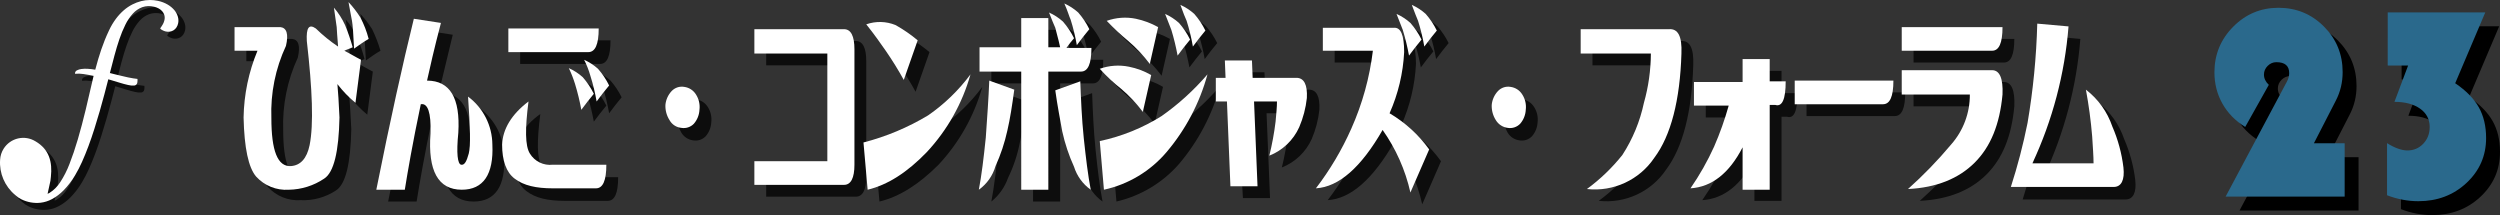 <?xml version="1.0" encoding="UTF-8"?><svg id="_レイヤー_1" xmlns="http://www.w3.org/2000/svg" width="359.735" height="30.95" viewBox="0 0 359.735 30.95"><rect x="0" y="0" width="359.735" height="30.95" fill="#333333" stroke="none"/><g id="_レイヤー_1-2"><g id="_レイヤー_1-2-2"><g id="_レイヤー_1-2-2-2"><g opacity=".75"><path d="M46.249,22.7c.6-3,.4-8-.4-15-.1-1.9,.3-2.5,1.3-1.8,.984,.964,2.055,1.834,3.2,2.6-.1-1.4-.1-2.4-.2-2.9-.1-.6-.2-1.5-.4-2.8,.65,.753,1.188,1.595,1.6,2.5,.459,1.033,.827,2.103,1.1,3.2-.4,.2-.8,.3-1.2,.5,.8,.4,1.6,.9,2.4,1.3l-.8,6.2c-.964-.801-1.836-1.706-2.6-2.7,.1,1,.2,2.7,.3,4.8-.1,4.9-.8,7.9-2.2,8.8-1.508,.997-3.294,1.487-5.1,1.4-1.775,.117-3.505-.583-4.7-1.9-1.1-1.3-1.7-4.1-1.8-8.5,.056-3.297,.734-6.555,2-9.6h-3.3v-3.2h6.6c.9,.1,1.2,1,.8,2.7-1.505,3.254-2.224,6.817-2.1,10.4,0,4.7,.9,7,2.8,6.9,1.4-.1,2.3-1,2.7-2.9ZM51.849,2c.635,.678,1.204,1.415,1.7,2.2,.483,.999,.885,2.036,1.2,3.1-.7,.4-1.4,.9-2.1,1.4-.1-2.1-.2-3.5-.3-4-.1-.6-.3-1.5-.5-2.7Z"/><path d="M63.149,13.3c3.3,0,4.8,2.5,4.5,7.5-.3,3-.1,4.5,.4,4.6s.8-.5,1.1-1.6,.2-3.8-.1-8.2c2.183,1.625,3.478,4.179,3.5,6.9,.2,4.3-1.3,6.5-4.4,6.5-3.4,0-4.9-2.7-4.5-8.1,.1-3-.4-4.4-1.4-4.2-1.2,5.7-1.9,9.8-2.3,12.3h-4.1c2-10,3.8-18.1,5.4-24.6l3.9,.6c-.9,3.8-1.6,6.6-2,8.3Z"/><path d="M77.749,16.4c-.5,3.9-.5,6.4,.2,7.5,.691,1.134,1.981,1.76,3.3,1.6h7.7c0,2.3-.5,3.4-1.5,3.4h-6.2c-2.4,0-4.2-.4-5.5-1.4-1.2-.9-1.8-2.6-1.8-4.9,.1-2.3,1.3-4.4,3.8-6.2Zm10.1-10.6c0,2.3-.5,3.4-1.5,3.4h-11.5v-3.4s13,0,13,0Zm-4.2,5.7c.73,.327,1.405,.766,2,1.3,.637,.726,1.175,1.533,1.6,2.4-.6,.7-1.2,1.5-1.8,2.3-.229-1.249-.53-2.485-.9-3.7-.2-.4-.5-1.2-.9-2.3Zm2.2-1.2c.73,.327,1.405,.766,2,1.3,.637,.726,1.175,1.533,1.6,2.4-.6,.7-1.2,1.5-1.8,2.3-.216-1.252-.516-2.489-.9-3.7-.2-.5-.5-1.2-.9-2.3Z"/><path d="M97.449,16.9c.068-.748,.385-1.453,.9-2,.462-.488,1.137-.713,1.8-.6,.704,.09,1.329,.495,1.7,1.1,.42,.652,.597,1.431,.5,2.2-.036,.737-.318,1.441-.8,2-.463,.487-1.138,.712-1.8,.6-.704-.089-1.33-.494-1.7-1.1-.396-.665-.604-1.426-.6-2.2Z"/><path d="M110.249,25h10.5V9.4h-10.5v-3.5h12.9c1,0,1.5,1,1.5,2.9V25.4c0,1.9-.5,2.9-1.5,2.9h-12.9v-3.3Z"/><path d="M126.549,29l-.6-6.7c3.272-.844,6.405-2.158,9.3-3.9,2.343-1.619,4.404-3.612,6.1-5.9-1.174,4.184-3.334,8.025-6.3,11.2-2.8,2.8-5.6,4.6-8.5,5.3Zm7.2-21.5l-2,5.7c-.795-1.443-1.663-2.845-2.6-4.2-.7-1-1.6-2.3-2.8-3.8,1.365-.48,2.859-.444,4.2,.1,1.134,.63,2.205,1.367,3.2,2.2h0Z"/><path d="M142.649,29c.4-2.1,.7-4.6,1-7.5,.2-2.9,.4-5.6,.5-8.2l3.6,1.3c-.3,2.2-.6,4.2-1,5.9-.34,1.767-.911,3.482-1.7,5.1-.468,1.335-1.299,2.512-2.4,3.4h0Zm10-25.5c.73,.327,1.405,.766,2,1.3,.637,.726,1.175,1.533,1.6,2.4-.391,.447-.759,.914-1.1,1.4h3.6c0,2.3-.5,3.4-1.5,3.4h-4.7V29h-3.9V12h-6v-3.5h6V4.3h3.9v4.2h1.7c-.3-1.4-.6-2.3-.7-2.8-.231-.76-.532-1.496-.9-2.2h0Zm6,25.5c-1.139-.809-1.981-1.968-2.4-3.3-.745-1.635-1.315-3.345-1.7-5.1-.3-1.7-.7-3.7-1-5.9l3.6-1.3c.1,2.6,.2,5.3,.5,8.2s.6,5.3,1,7.4h0Zm-3.8-26.7c.73,.327,1.405,.766,2,1.3,.637,.726,1.175,1.533,1.6,2.4-.6,.7-1.2,1.5-1.8,2.3-.216-1.252-.516-2.489-.9-3.7-.208-.8-.51-1.572-.9-2.3h0Z"/><path d="M167.349,12.5l-1.2,5.3c-.908-1.211-1.948-2.318-3.1-3.3-1.112-.879-2.149-1.849-3.1-2.9,1.346-.482,2.799-.586,4.2-.3,1.13,.205,2.214,.611,3.2,1.2h0Zm-6.7,16.5l-.6-7c3.155-.668,6.168-1.887,8.9-3.6,2.441-1.718,4.658-3.734,6.6-6-1.121,4.121-3.136,7.945-5.9,11.2-2.361,2.698-5.509,4.587-9,5.4Zm7.7-23.4l-1.2,5.3c-.908-1.211-1.948-2.318-3.1-3.3-1.088-.906-2.123-1.875-3.1-2.9,1.346-.482,2.799-.586,4.2-.3,1.12,.239,2.199,.643,3.2,1.2h0Zm1-1.9c.73,.327,1.405,.766,2,1.3,.637,.726,1.175,1.533,1.6,2.4-.6,.7-1.2,1.5-1.8,2.3-.229-1.249-.53-2.485-.9-3.7-.2-.5-.5-1.3-.9-2.3h0Zm2.2-1.2c.73,.327,1.405,.766,2,1.3,.637,.726,1.175,1.533,1.6,2.4-.6,.7-1.2,1.5-1.8,2.3-.216-1.252-.516-2.489-.9-3.7-.2-.5-.5-1.3-.9-2.3h0Z"/><path d="M176.749,16.3v-3.4h1.4l-.1-2.5h3.9l.1,2.5h6.3c1.1,0,1.6,1,1.5,2.9-.155,1.447-.526,2.863-1.1,4.2-.845,1.875-2.387,3.346-4.3,4.1,.397-1.614,.698-3.25,.9-4.9,.1-1.1,.2-2.1,.2-2.9h-3.3l.5,12.2h-3.9l-.7-12.2h-1.4Z"/><path d="M192.049,9.2v-3.5h10.2c1-.1,1.5,1,1.5,3.5-.152,3.038-.864,6.021-2.1,8.8,2.24,1.319,4.181,3.09,5.7,5.2l-2.7,6.2c-.727-3.234-2.087-6.293-4-9-3.1,5.4-6.3,8.2-9.6,8.4,2.032-2.656,3.744-5.543,5.1-8.6,1.587-3.557,2.632-7.333,3.1-11.2h-7.2s0,.2,0,.2Zm10.6-5.5c.73,.327,1.405,.766,2,1.3,.637,.726,1.175,1.533,1.6,2.4-.6,.7-1.2,1.5-1.8,2.3-.229-1.249-.53-2.485-.9-3.7-.2-.5-.5-1.3-.9-2.3h0Zm2.2-1.2c.73,.327,1.405,.766,2,1.3,.637,.726,1.175,1.533,1.6,2.4-.6,.7-1.2,1.5-1.8,2.3-.215-1.252-.516-2.489-.9-3.7-.2-.5-.5-1.3-.9-2.3h0Z"/><path d="M216.349,16.9c.068-.748,.385-1.453,.9-2,.462-.488,1.137-.713,1.8-.6,.704,.09,1.329,.495,1.7,1.1,.42,.652,.597,1.431,.5,2.2-.036,.737-.318,1.441-.8,2-.463,.487-1.138,.712-1.8,.6-.704-.089-1.33-.494-1.7-1.1-.396-.665-.604-1.426-.6-2.2h0Z"/><path d="M229.149,9.4v-3.5h12.7c1.3-.1,1.9,1,1.8,3.5-.2,6.7-1.5,11.8-3.9,15-2.144,3.188-5.881,4.922-9.7,4.5,1.909-1.4,3.624-3.048,5.1-4.9,1.484-2.289,2.535-4.831,3.1-7.5,.655-2.31,.991-4.699,1-7.1h-10.1Z"/><path d="M252.449,29v-6.1c-1.9,3.7-4.4,5.7-7.5,5.9,1.311-1.894,2.449-3.902,3.4-6,.834-1.916,1.536-3.888,2.1-5.9h-5v-3.4h7v-3.3h3.9v3.2h2.3c0,2.6-.5,3.7-1.5,3.4h-.8v12.1h-3.9v.1Z"/><path d="M274.149,13.3c0,2.3-.5,3.4-1.5,3.4h-12.7v-3.4s14.2,0,14.2,0Z"/><path d="M289.849,5.6c0,2.3-.5,3.4-1.5,3.4h-13v-3.4h14.5Zm-14.5,9.7v-3.5h13c1.1,0,1.6,1.2,1.5,3.5-.4,4.3-1.7,7.5-4,9.8s-5.5,3.6-9.6,3.8c2.218-1.981,4.29-4.12,6.2-6.4,1.756-1.986,2.717-4.549,2.7-7.2h-9.8Z"/><path d="M294.849,5.2l4.5,.4c-.54,6.825-2.301,13.498-5.2,19.7h8.8c0-1-.1-2.3-.2-3.9-.188-2.247-.488-4.483-.9-6.7,1.764,1.351,3.087,3.196,3.8,5.3,.818,1.878,1.357,3.866,1.6,5.9,.2,1.8-.3,2.8-1.4,2.8h-14.8c.974-3.019,1.775-6.09,2.4-9.2,.794-4.729,1.262-9.507,1.4-14.3h0Z"/></g><path d="M44.549,20.9c.6-3,.4-8-.4-15-.1-1.9,.3-2.5,1.3-1.8,.984,.964,2.055,1.834,3.2,2.6-.1-1.4-.2-2.4-.2-2.8-.1-.6-.2-1.5-.4-2.8,.649,.753,1.188,1.595,1.6,2.5,.43,1.044,.797,2.112,1.1,3.2-.4,.2-.8,.3-1.2,.5,.8,.4,1.6,.9,2.4,1.3l-.8,6.2c-.964-.801-1.836-1.706-2.6-2.7,.1,1,.2,2.7,.3,4.8-.1,4.9-.8,7.9-2.2,8.8-1.508,1.018-3.281,1.574-5.1,1.6-1.775,.117-3.505-.583-4.7-1.9-1.1-1.3-1.7-4.1-1.8-8.5,.056-3.297,.734-6.555,2-9.6h-3.3V3.9h6.6c.9,.1,1.2,1,.8,2.7-1.515,3.251-2.235,6.816-2.1,10.4,0,4.7,.9,7,2.8,6.9,1.4-.098,2.3-1.098,2.7-3ZM50.149,.3c.635,.678,1.204,1.415,1.7,2.2,.519,.983,.921,2.024,1.2,3.1-.7,.4-1.4,.9-2.1,1.4-.1-2.1-.2-3.5-.3-4-.1-.6-.3-1.5-.5-2.7Z" fill="#fff"/><path d="M61.449,11.6c3.3,0,4.8,2.5,4.5,7.5-.3,3-.1,4.5,.4,4.6s.8-.5,1.1-1.6,.2-3.8-.1-8.2c2.183,1.625,3.478,4.179,3.5,6.9,.2,4.3-1.3,6.5-4.4,6.5-3.4,0-4.9-2.7-4.5-8.1,.1-3-.4-4.4-1.4-4.2-1.2,5.7-1.9,9.8-2.3,12.3h-4.1c2-10,3.8-18.1,5.4-24.6l3.9,.6c-1,3.8-1.6,6.5-2,8.3Z" fill="#fff"/><path d="M76.049,14.6c-.5,3.9-.5,6.4,.2,7.5,.691,1.134,1.981,1.76,3.3,1.6h7.7c0,2.3-.5,3.4-1.5,3.4h-6.2c-2.4,0-4.2-.4-5.5-1.4-1.2-.9-1.8-2.6-1.8-4.9,.1-2.2,1.3-4.3,3.8-6.2Zm10.1-10.5c0,2.3-.5,3.4-1.5,3.4h-11.5v-3.4h13Zm-4.3,5.7c.73,.327,1.405,.766,2,1.3,.637,.726,1.175,1.533,1.6,2.4-.6,.7-1.2,1.5-1.8,2.3-.229-1.249-.53-2.485-.9-3.7-.242-.788-.543-1.557-.9-2.3Zm2.2-1.2c.73,.327,1.405,.766,2,1.3,.637,.726,1.175,1.533,1.6,2.4-.6,.7-1.2,1.5-1.8,2.3-.216-1.252-.516-2.489-.9-3.7-.225-.794-.527-1.564-.9-2.3Z" fill="#fff"/><path d="M95.749,15.1c.068-.748,.385-1.453,.9-2,.462-.488,1.137-.713,1.8-.6,.704,.09,1.329,.495,1.7,1.1,.42,.652,.597,1.431,.5,2.2-.036,.737-.318,1.441-.8,2-.463,.487-1.138,.712-1.8,.6-.714-.063-1.35-.475-1.7-1.1-.421-.654-.631-1.422-.6-2.2Z" fill="#fff"/><path d="M108.549,23.2h10.5V7.7h-10.5v-3.5h12.9c1,0,1.5,1,1.5,2.9V23.7c0,1.9-.5,2.9-1.5,2.9h-12.9v-3.4Z" fill="#fff"/><path d="M124.849,27.3l-.6-6.8c3.272-.844,6.405-2.158,9.3-3.9,2.343-1.619,4.404-3.612,6.1-5.9-1.174,4.184-3.334,8.025-6.3,11.2-2.8,2.9-5.6,4.7-8.5,5.4Zm7.2-21.5l-2,5.7c-.795-1.443-1.663-2.845-2.6-4.2-.7-1-1.6-2.3-2.8-3.8,1.365-.48,2.859-.444,4.2,.1,1.134,.63,2.205,1.367,3.2,2.2Z" fill="#fff"/><path d="M140.849,27.3c.4-2.1,.7-4.6,1-7.5,.2-2.9,.4-5.6,.5-8.2l3.6,1.3c-.3,2.2-.6,4.2-1,5.9-.386,1.755-.956,3.464-1.7,5.1-.394,1.371-1.24,2.57-2.4,3.4h0ZM150.949,1.8c.73,.327,1.405,.766,2,1.3,.637,.726,1.175,1.533,1.6,2.4-.391,.447-.759,.914-1.1,1.4h3.6c0,2.3-.5,3.4-1.5,3.4h-4.7V27.3h-3.9V10.3h-6v-3.5h6V2.6h3.9V6.8h1.7c-.3-1.4-.6-2.3-.7-2.8-.2-.4-.5-1.2-.9-2.2h0Zm6,25.5c-1.139-.809-1.981-1.968-2.4-3.3-.745-1.635-1.315-3.345-1.7-5.1-.3-1.7-.7-3.7-1-5.9l3.6-1.3c.1,2.6,.2,5.3,.5,8.2,.3,2.8,.6,5.3,1,7.4h0Zm-3.8-26.8c.73,.327,1.405,.766,2,1.3,.637,.726,1.175,1.533,1.6,2.4-.6,.7-1.2,1.5-1.8,2.3-.216-1.252-.516-2.489-.9-3.7-.2-.4-.4-1.2-.9-2.3h0Z" fill="#fff"/><path d="M165.649,10.8l-1.2,5.3c-.908-1.211-1.948-2.318-3.1-3.3-1.112-.879-2.149-1.849-3.1-2.9,1.346-.482,2.799-.586,4.2-.3,1.125,.222,2.206,.627,3.2,1.2h0Zm-6.8,16.5l-.6-7c3.155-.668,6.168-1.887,8.9-3.6,2.441-1.718,4.658-3.734,6.6-6-1.121,4.121-3.136,7.945-5.9,11.2-2.327,2.737-5.489,4.634-9,5.4Zm7.8-23.4l-1.2,5.3c-.908-1.211-1.948-2.318-3.1-3.3-1.088-.906-2.123-1.875-3.1-2.9,1.346-.482,2.799-.586,4.2-.3,1.12,.239,2.199,.643,3.2,1.2h0Zm1-1.9c.73,.327,1.405,.766,2,1.3,.637,.726,1.175,1.533,1.6,2.4-.6,.7-1.2,1.5-1.8,2.3-.229-1.249-.53-2.485-.9-3.7-.2-.5-.5-1.3-.9-2.3h0Zm2.2-1.3c.73,.327,1.405,.766,2,1.3,.637,.726,1.175,1.533,1.6,2.4-.6,.7-1.2,1.5-1.8,2.3-.215-1.252-.516-2.489-.9-3.7-.2-.4-.5-1.2-.9-2.3h0Z" fill="#fff"/><path d="M174.949,14.6v-3.4h1.4l-.1-2.5h3.9l.1,2.5h6.3c1.1,0,1.6,1,1.5,2.9-.155,1.447-.526,2.863-1.1,4.2-.845,1.875-2.387,3.346-4.3,4.1,.397-1.614,.698-3.25,.9-4.9,.1-1.1,.2-2.1,.2-2.9h-3.3l.5,12.2h-3.9l-.5-12.2h-1.6Z" fill="#fff"/><path d="M190.349,7.5v-3.5h10.2c1-.1,1.5,1,1.5,3.5-.152,3.038-.864,6.021-2.1,8.8,2.24,1.319,4.181,3.09,5.7,5.2l-2.7,6.2c-.727-3.234-2.087-6.293-4-9-3.1,5.4-6.3,8.2-9.6,8.4,2.032-2.656,3.744-5.543,5.1-8.6,1.587-3.557,2.632-7.333,3.1-11.2h-7.2v.2Zm10.6-5.5c.73,.327,1.405,.766,2,1.3,.637,.726,1.175,1.533,1.6,2.4-.6,.7-1.2,1.5-1.8,2.3-.229-1.249-.53-2.485-.9-3.7-.2-.5-.5-1.3-.9-2.3h0Zm2.2-1.3c.73,.327,1.405,.766,2,1.3,.637,.726,1.175,1.533,1.6,2.4-.6,.7-1.2,1.5-1.8,2.3-.216-1.252-.516-2.489-.9-3.7-.2-.5-.5-1.2-.9-2.3h0Z" fill="#fff"/><path d="M214.649,15.1c.068-.748,.385-1.453,.9-2,.462-.488,1.137-.713,1.8-.6,.704,.09,1.329,.495,1.7,1.1,.42,.652,.597,1.431,.5,2.2-.036,.737-.318,1.441-.8,2-.463,.487-1.138,.712-1.8,.6-.704-.089-1.33-.494-1.7-1.1-.421-.654-.631-1.422-.6-2.2h0Z" fill="#fff"/><path d="M227.449,7.7v-3.5h12.7c1.3-.1,1.9,1,1.8,3.5-.2,6.7-1.5,11.8-3.9,15-2.144,3.188-5.881,4.922-9.7,4.5,1.909-1.4,3.624-3.048,5.1-4.9,1.484-2.289,2.535-4.831,3.1-7.5,.655-2.31,.991-4.699,1-7.1h-10.1Z" fill="#fff"/><path d="M250.749,27.3v-6.1c-1.9,3.7-4.4,5.7-7.5,5.9,1.311-1.894,2.449-3.902,3.4-6,.834-1.916,1.536-3.888,2.1-5.9h-5v-3.4h7v-3.3h3.9v3.2h2.3c0,2.6-.5,3.7-1.5,3.4h-.8v12.2h-3.9Z" fill="#fff"/><path d="M272.449,11.6c0,2.3-.5,3.4-1.5,3.4h-12.7v-3.4h14.2Z" fill="#fff"/><path d="M288.149,3.9c0,2.3-.5,3.4-1.5,3.4h-13V3.9h14.5Zm-14.5,9.7v-3.5h13c1.1,0,1.6,1.2,1.5,3.5-.4,4.3-1.7,7.5-4,9.8s-5.5,3.6-9.6,3.8c2.218-1.981,4.29-4.12,6.2-6.4,1.756-1.986,2.717-4.549,2.7-7.2h-9.8Z" fill="#fff"/><path d="M293.149,3.4l4.5,.4c-.54,6.825-2.301,13.498-5.2,19.7h8.8c0-1-.1-2.3-.2-3.9-.188-2.247-.488-4.483-.9-6.7,1.764,1.351,3.086,3.196,3.8,5.3,.818,1.878,1.357,3.866,1.6,5.9,.2,1.8-.3,2.8-1.4,2.8h-14.8c.974-3.019,1.775-6.09,2.4-9.2,.805-4.727,1.273-9.506,1.4-14.3h0Z" fill="#fff"/><g opacity=".75"><path d="M26.592,3.4c-.1-.344-.271-.664-.5-.939-.272-.319-.596-.589-.958-.8-.438-.254-.915-.435-1.411-.536-.386-.085-.78-.127-1.175-.125-.419,.004-.835,.058-1.241,.162-.437,.113-.86,.274-1.262,.48-.442,.228-.855,.507-1.23,.833-.42,.367-.8,.778-1.133,1.225-.383,.515-.712,1.068-.982,1.65-.23,.481-.437,.95-.62,1.406-.183,.456-.353,.914-.51,1.373-.158,.459-.306,.925-.445,1.4s-.278,.975-.418,1.5c-.37-.067-.744-.111-1.12-.131-.298-.018-.598-.006-.894,.034-.214,.026-.422,.09-.613,.189-.137,.064-.239,.186-.277,.333-.012,.055-.012,.113,0,.168,.394-.044,.791-.034,1.182,.03,.458,.067,.953,.155,1.484,.264-.384,1.696-.762,3.314-1.133,4.853-.371,1.539-.75,2.966-1.136,4.28-.388,1.314-.788,2.495-1.2,3.544-.349,.922-.797,1.803-1.335,2.628-.393,.618-.917,1.141-1.535,1.533-.092,.052-.186,.099-.283,.14l.411-1.877c.02-.191,.044-.383,.065-.574,.232-2.118-.228-3.946-2.207-5.1-1.565-.976-3.624-.498-4.6,1.067-.296,.474-.468,1.015-.5,1.573-.14,1.941,.667,3.831,2.166,5.072,.01,.009,.018,.019,.027,.028,.261,.241,.556,.443,.875,.6,.848,.42,1.797,.59,2.738,.491,.577-.067,1.135-.242,1.647-.516,.617-.333,1.181-.757,1.673-1.258,.637-.654,1.194-1.381,1.658-2.167,.371-.623,.705-1.267,1-1.93,.322-.718,.633-1.479,.932-2.282s.583-1.632,.852-2.486c.267-.853,.522-1.697,.765-2.531s.467-1.642,.67-2.423c.208-.782,.397-1.506,.566-2.172,.567,.166,1.086,.323,1.555,.47s.899,.264,1.288,.35c.299,.08,.61,.106,.918,.078,.219-.03,.39-.204,.417-.423,.029-.174,.035-.352,.018-.528-.167-.018-.367-.045-.6-.079s-.482-.079-.741-.137c-.13-.028-.286-.064-.469-.107l-.615-.144c-.228-.052-.473-.11-.733-.174s-.531-.131-.81-.205c.212-.834,.429-1.667,.652-2.5s.462-1.627,.719-2.382c.239-.711,.526-1.404,.859-2.076,.28-.579,.642-1.114,1.073-1.591,.369-.41,.831-.726,1.346-.923,.548-.188,1.139-.213,1.7-.07,.218,.049,.429,.125,.628,.227,.2,.101,.38,.236,.533,.4,.15,.164,.261,.359,.326,.572,.067,.24,.071,.493,.011,.734-.042,.195-.112,.382-.207,.557-.116,.208-.244,.408-.384,.6l.014,.1c.229,.179,.494,.307,.777,.375,.191,.043,.388,.05,.581,.021,.186-.028,.364-.093,.525-.19,.165-.103,.307-.239,.416-.4,.123-.185,.209-.391,.253-.609,.065-.317,.05-.645-.043-.955Z"/></g><path d="M25.592,2.4c-.1-.344-.271-.664-.5-.939-.272-.319-.596-.589-.958-.8-.439-.256-.917-.439-1.415-.541C22.334,.037,21.941-.003,21.548,0c-.419,.004-.835,.058-1.241,.162-.437,.113-.86,.274-1.262,.48-.442,.228-.855,.507-1.23,.833-.42,.367-.8,.778-1.133,1.225-.383,.515-.712,1.068-.982,1.65-.23,.481-.437,.95-.62,1.406-.183,.456-.353,.914-.51,1.373-.158,.46-.306,.927-.445,1.4s-.278,.973-.418,1.5c-.37-.067-.744-.111-1.12-.131-.298-.018-.598-.006-.894,.034-.214,.026-.422,.09-.613,.189-.137,.064-.239,.186-.277,.333-.012,.055-.012,.113,0,.168,.394-.044,.791-.034,1.182,.03,.458,.067,.953,.155,1.484,.264-.384,1.696-.762,3.314-1.133,4.853s-.75,2.966-1.136,4.28c-.388,1.314-.788,2.495-1.2,3.544-.349,.922-.797,1.803-1.335,2.628-.393,.618-.917,1.141-1.535,1.533-.092,.052-.186,.099-.283,.14l.411-1.877c.02-.191,.044-.383,.065-.574,.232-2.118-.228-3.946-2.207-5.1-1.565-.976-3.624-.498-4.6,1.067-.296,.474-.468,1.015-.5,1.573-.14,1.941,.667,3.831,2.166,5.072,.01,.009,.018,.019,.027,.028,.261,.241,.556,.443,.875,.6,.848,.42,1.797,.59,2.738,.491,.577-.067,1.135-.242,1.647-.516,.617-.333,1.181-.757,1.673-1.258,.637-.654,1.194-1.381,1.658-2.167,.371-.623,.705-1.267,1-1.93,.322-.718,.633-1.479,.932-2.282s.583-1.632,.852-2.486c.267-.853,.522-1.697,.765-2.531s.467-1.642,.67-2.423c.208-.782,.397-1.506,.566-2.172,.567,.166,1.086,.323,1.555,.47s.899,.264,1.288,.35c.299,.08,.61,.106,.918,.078,.219-.03,.39-.204,.417-.423,.029-.174,.035-.352,.018-.528-.167-.018-.367-.045-.6-.079s-.482-.079-.741-.137c-.13-.028-.286-.064-.469-.107l-.615-.144c-.228-.052-.473-.11-.733-.174s-.531-.131-.81-.205c.212-.834,.429-1.667,.652-2.5s.462-1.627,.719-2.382c.239-.711,.526-1.404,.859-2.076,.28-.579,.642-1.114,1.073-1.591,.369-.41,.831-.726,1.346-.923,.548-.188,1.139-.213,1.7-.07,.218,.049,.429,.125,.628,.227,.2,.101,.38,.236,.533,.4,.15,.164,.261,.359,.326,.572,.067,.24,.071,.493,.011,.734-.042,.195-.112,.382-.207,.557-.116,.208-.244,.408-.384,.6l.014,.1c.229,.179,.494,.307,.777,.375,.191,.043,.388,.05,.581,.021,.186-.028,.364-.093,.525-.19,.165-.103,.307-.239,.416-.4,.123-.185,.209-.391,.253-.609,.065-.317,.05-.645-.043-.955Z" fill="#fff"/></g></g></g><g><g><path d="M339.382,22.62v7.671h-17.128l8.506-15.963,.291-.544c.233-.427,.35-.848,.35-1.263,0-1.048-.615-1.573-1.845-1.573-.479,0-.896,.178-1.253,.534s-.534,.774-.534,1.252c0,.544,.233,1.036,.699,1.476l-3.398,6.059c-1.424-.881-2.518-2.001-3.282-3.36-.764-1.36-1.146-2.861-1.146-4.506,0-2.55,.9-4.735,2.699-6.554,1.799-1.819,3.974-2.728,6.525-2.728s4.741,.9,6.535,2.699c1.793,1.8,2.69,3.988,2.69,6.564,0,1.476-.33,2.848-.991,4.117l-3.146,6.117h4.427v.002Z"/><path d="M345.577,3.783h14.041l-4.33,10.195c1.553,1.048,2.683,2.198,3.388,3.447,.706,1.249,1.059,2.728,1.059,4.437,0,2.55-.939,4.703-2.816,6.457-1.877,1.754-4.188,2.631-6.933,2.631-1.515,0-3.017-.285-4.506-.855v-7.496c1.126,.699,2.104,1.048,2.932,1.048,.906,0,1.667-.323,2.282-.971,.615-.647,.923-1.45,.923-2.408,0-1.101-.46-1.978-1.379-2.632-.919-.653-2.15-.98-3.69-.98l1.962-5.224h-2.932V3.783h0Z"/></g><g><path d="M337.382,20.62v7.671h-17.128l8.506-15.963,.291-.544c.233-.427,.35-.848,.35-1.263,0-1.048-.615-1.573-1.845-1.573-.479,0-.896,.178-1.253,.534s-.534,.774-.534,1.252c0,.544,.233,1.036,.699,1.476l-3.398,6.059c-1.424-.881-2.518-2.001-3.282-3.36-.764-1.36-1.146-2.861-1.146-4.506,0-2.55,.9-4.735,2.699-6.554,1.799-1.819,3.974-2.728,6.525-2.728s4.741,.9,6.535,2.699c1.793,1.8,2.69,3.988,2.69,6.564,0,1.476-.33,2.848-.991,4.117l-3.146,6.117h4.427v.002Z" fill="#2a698c"/><path d="M343.577,1.783h14.041l-4.33,10.195c1.553,1.048,2.683,2.198,3.388,3.447,.706,1.249,1.059,2.728,1.059,4.437,0,2.55-.939,4.703-2.816,6.457-1.877,1.754-4.188,2.631-6.933,2.631-1.515,0-3.017-.285-4.506-.855v-7.496c1.126,.699,2.104,1.048,2.932,1.048,.906,0,1.667-.323,2.282-.971,.615-.647,.923-1.45,.923-2.408,0-1.101-.46-1.978-1.379-2.632-.919-.653-2.15-.98-3.69-.98l1.962-5.224h-2.932V1.783h0Z" fill="#2a698c"/></g></g></svg>